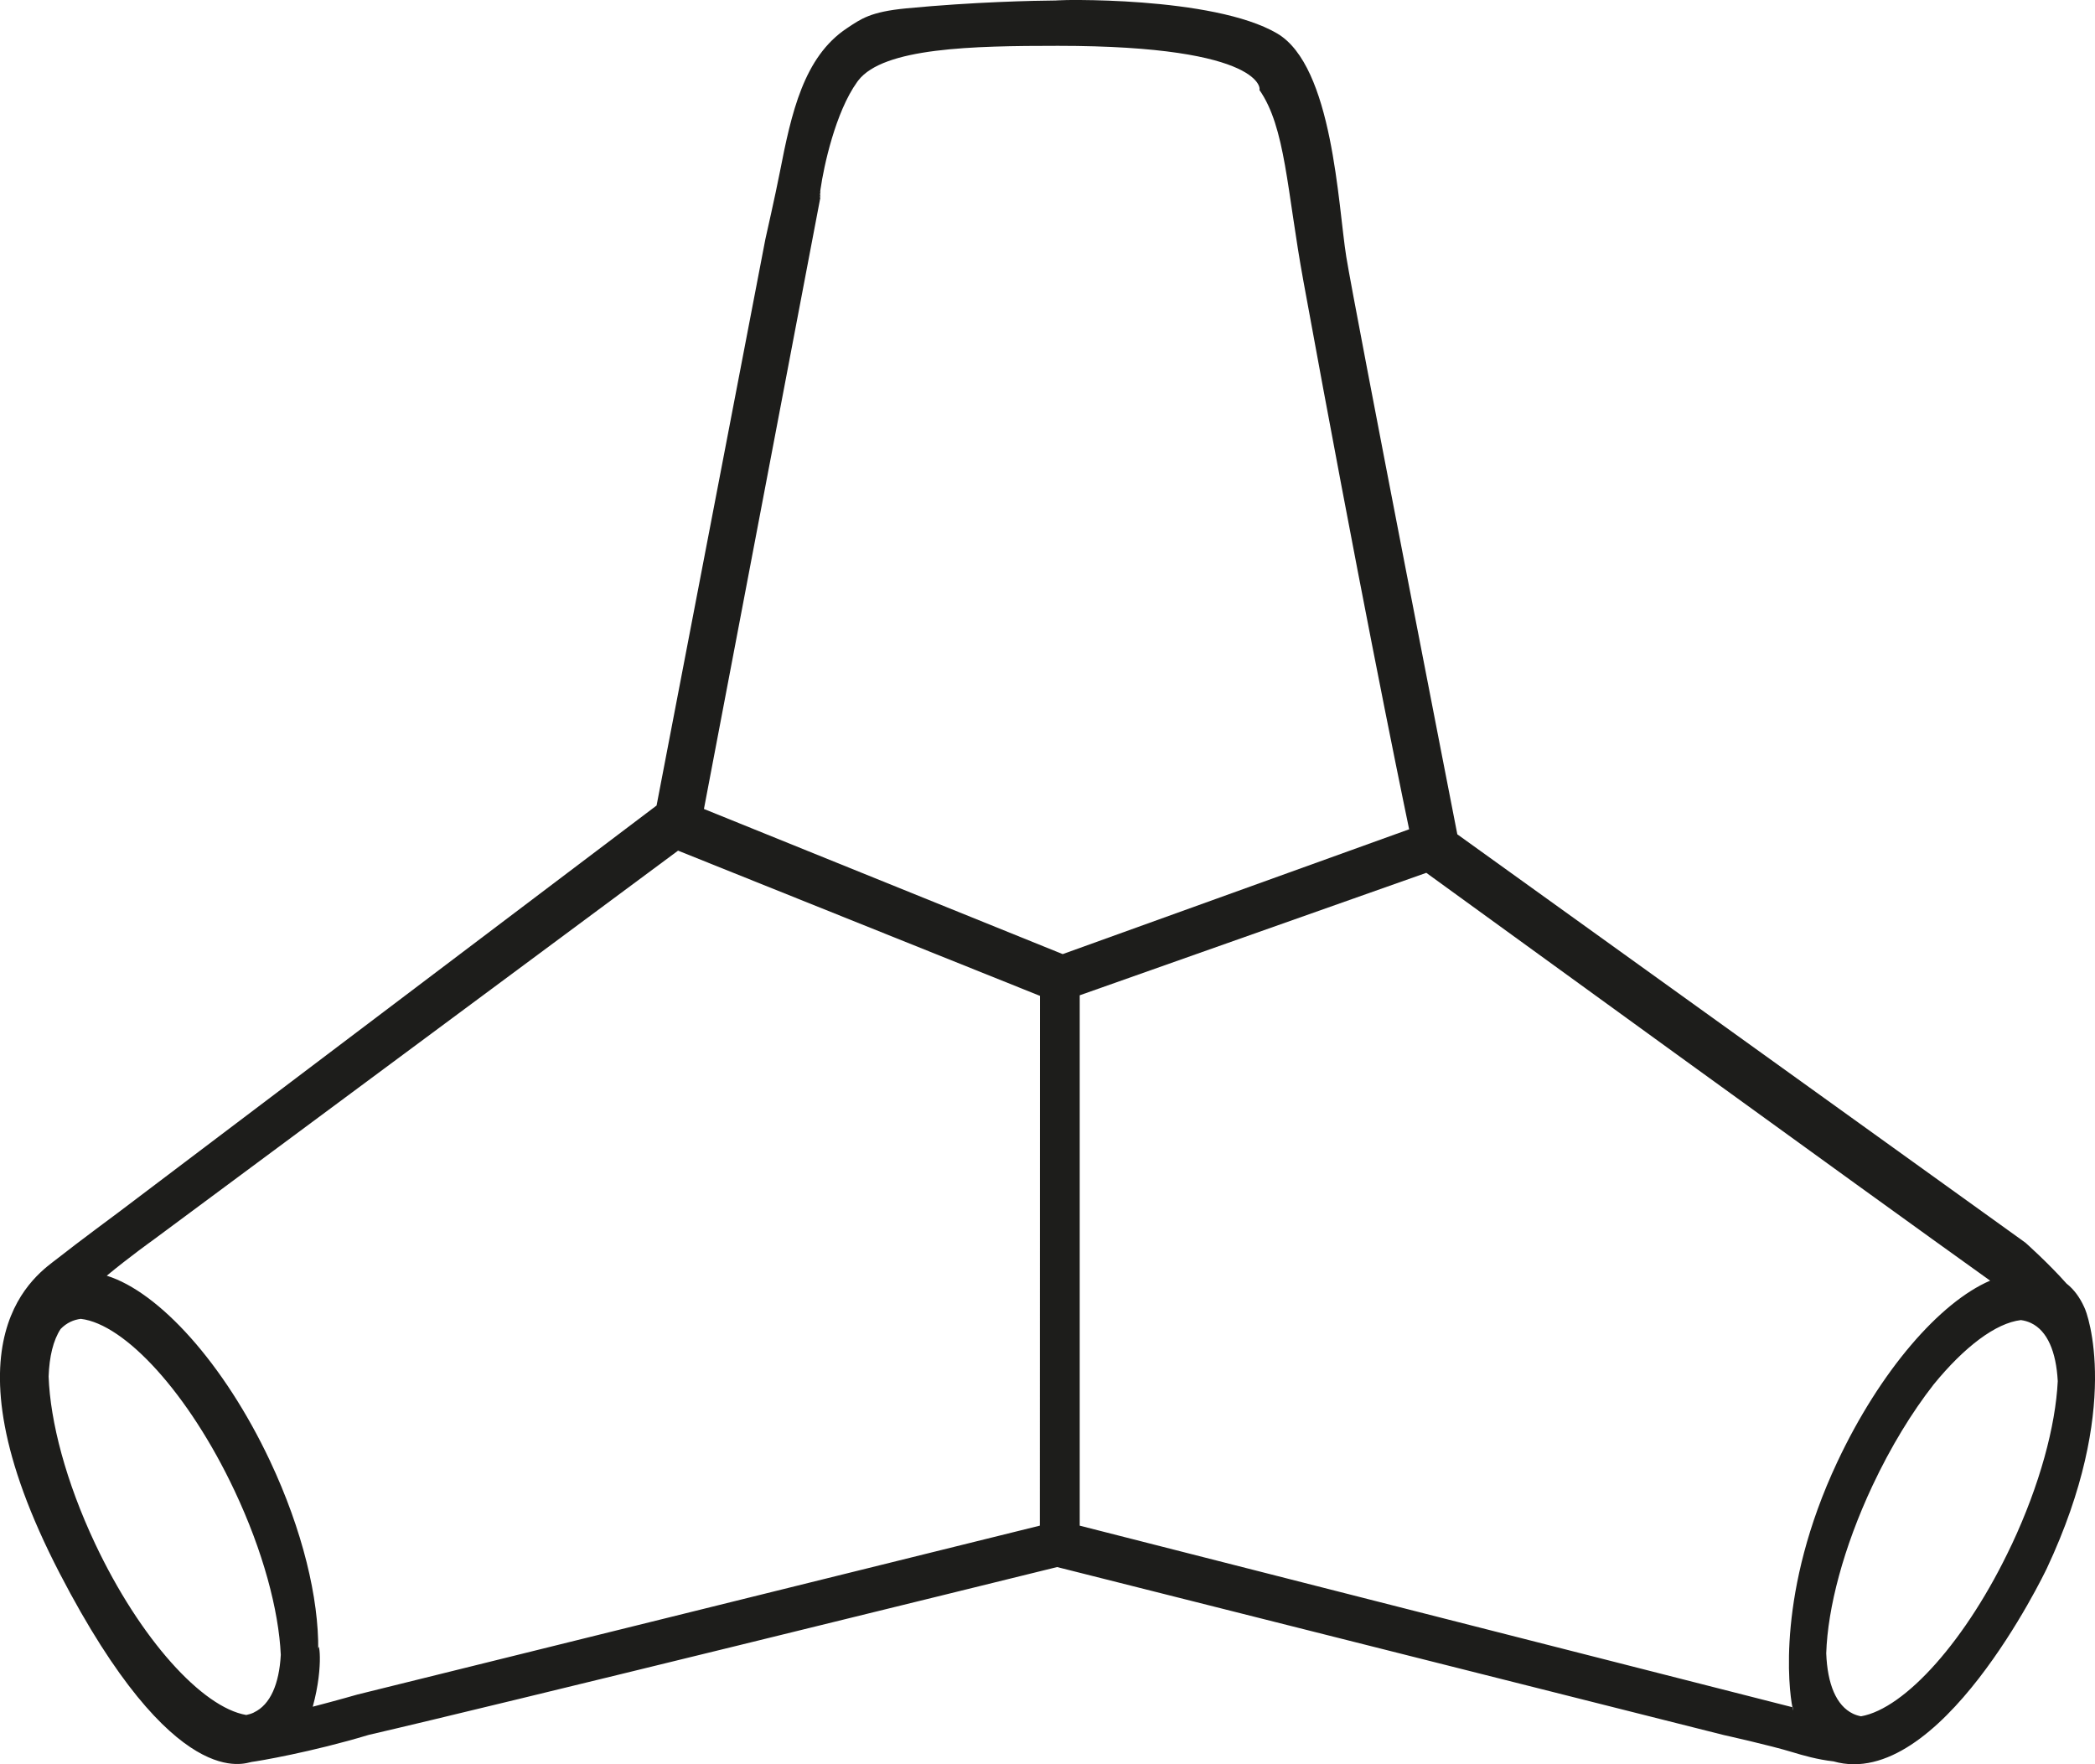 <?xml version="1.0" encoding="UTF-8"?>
<svg id="Capa_2" data-name="Capa 2" xmlns="http://www.w3.org/2000/svg" viewBox="0 0 478.68 403.1">
  <defs>
    <style>
      .cls-1 {
        fill: #1d1d1b;
        fill-rule: evenodd;
      }
    </style>
  </defs>
  <g id="Capa_1-2" data-name="Capa 1">
    <path class="cls-1" d="M476.22,298.67c-1.02-2.26-2.37-4.08-4.04-5.39-4.11-4.64-9.39-9.34-9.39-9.34l-129.81-93.31s-23.5-120.29-25.38-132c-1.88-11.75-3.04-43.51-15.79-50.99C277.14-.97,240.99-.06,241.33.11c2.33-.02,2.81.02.71.02-.46,0-.69,0-.71-.02-5.05.04-18.82.32-34.26,1.8-8.21.79-10.3,2.38-13.56,4.54-9.87,6.55-12.69,19.38-15.32,32.85-1,5.14-3.32,15.38-3.32,15.38l-24.85,129.37-122.88,92.9s-9.6,7.11-13.98,10.57-27.59,17.8.48,71.97c26.27,50.7,42.46,43.25,43.89,43.08,1.43-.17,13.61-2.22,26.74-6.18,27.76-6.4,144.35-35.16,157.27-38.34l152.35,38.39s10.48,2.32,15.7,3.92c2.29.7,5.69,1.68,9.35,2.09,24.16,6.88,48.07-42.7,48.74-44.11,17.22-36.66,9.27-58.37,8.54-59.66ZM58.04,391.27c-.56.27-1.16.46-1.77.58-10.07-1.71-24.28-17.38-34.55-39.17-6.64-14.09-10.25-27.83-10.61-38.18.16-4.56,1.06-8.28,2.74-10.84.67-.69,1.42-1.25,2.27-1.65.74-.35,1.53-.57,2.35-.67,10.1,1.2,24.66,17.06,35.12,39.26,6.5,13.79,10.09,27.24,10.57,37.51-.37,6.64-2.38,11.38-6.13,13.15ZM237.58,348.59l-155.89,38.58s-4.43,1.28-10.23,2.79c2.7-9.83,1.21-16.07,1.25-12.76,0-.04,0-.08,0-.12.15-11.86-3.56-27.45-11.02-43.29-10.52-22.32-25.39-38.61-37.3-42.31,5.3-4.38,10.48-8.07,10.48-8.07l120.06-89.05,82.69,33.18-.03,121.04ZM160.84,184.84c3.88-20.34,26.53-139.27,26.66-140.02-.09.31-.15.42-.18.35.11-.58.17-.9.18-.93-.09.31-.15.41-.18.35.11-.57.17-.89.18-.93-.05.17-.09.28-.12.33.03-.25.07-.54.11-.85,0-.03,0-.05.01-.06,0,0,0,.01,0,.02.7-4.94,3.36-17.45,8.36-24.39.08-.11.16-.22.24-.32,5.79-7.51,26.11-7.92,45.62-7.92,47.85,0,46.26,10.39,46.02,10.05,6.01,8.59,6.27,22.9,10.07,43.7,12.45,68.22,21.39,111.98,24.16,125.26l-79.16,28.52-81.96-33.16ZM409.54,390.07s-.01,0-.01,0l-162.83-41.48v-121.18l79.19-27.98c9.25,6.71,100.89,73.22,128.83,93.18-11.46,4.92-25.11,20.54-34.94,41.47-13.86,29.51-11.07,51.84-10.24,55.99,0,0,.03,0,.07.02.2.94.11.89-.07-.02ZM459.62,352.97c-10.22,21.76-24.36,37.42-34.4,39.18-.63-.12-1.23-.31-1.81-.58-3.86-1.83-5.88-6.83-6.14-13.81.33-10.37,3.93-24.16,10.57-38.31,4.18-8.89,9.01-16.76,13.95-23.09,7.05-8.65,14.23-14.07,19.96-14.74.81.11,1.58.33,2.3.67,3.76,1.78,5.76,6.58,6.12,13.28-.5,10.26-4.09,23.67-10.54,37.4Z"/>
  </g>
</svg>